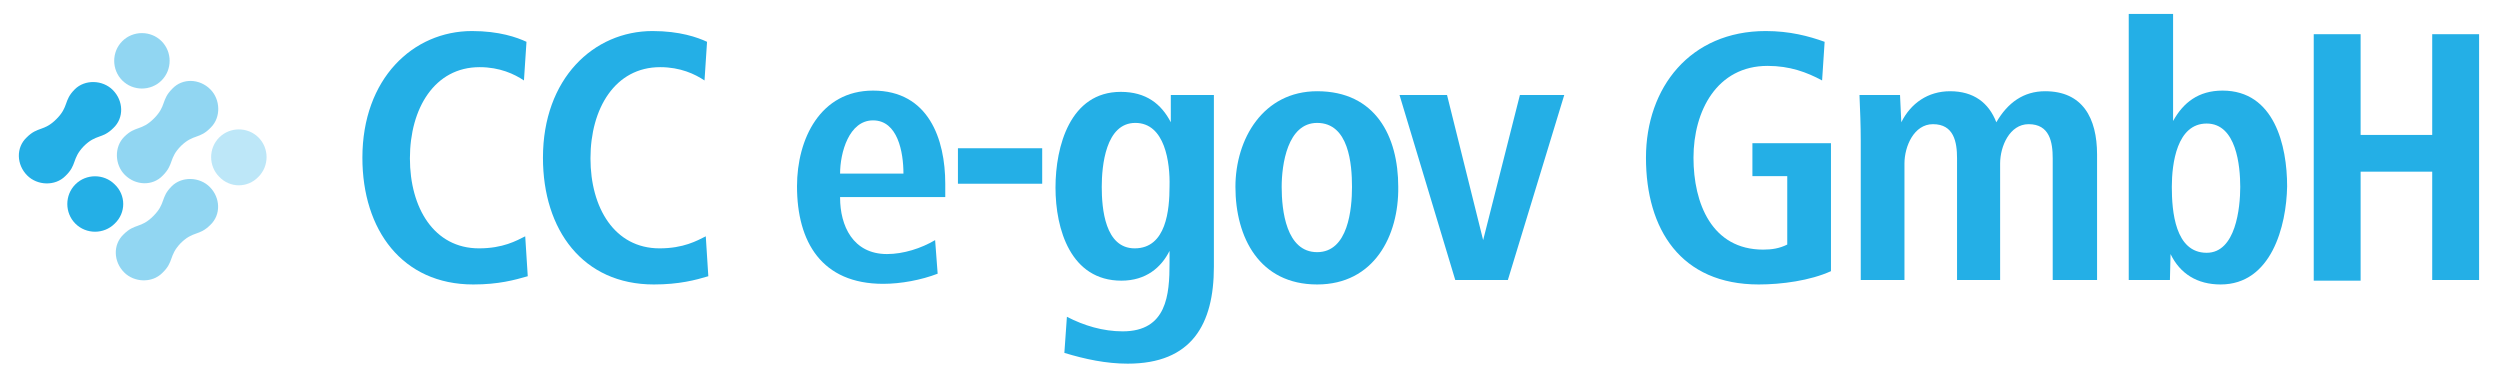 <?xml version="1.0" encoding="utf-8"?>
<!-- Generator: Adobe Illustrator 27.9.1, SVG Export Plug-In . SVG Version: 6.00 Build 0)  -->
<svg version="1.1" id="Ohne_PDV" xmlns="http://www.w3.org/2000/svg" xmlns:xlink="http://www.w3.org/1999/xlink" x="0px" y="0px"
	 viewBox="0 0 394.6 59.4" style="enable-background:new 0 0 394.6 59.4;" xml:space="preserve">
<style type="text/css">
	.st0{display:none;}
	.st1{display:inline;}
	.st2{fill:#2EA7E0;}
	.st3{opacity:0.5;fill:#2EA7E0;}
	.st4{opacity:0.3;fill:#2EA7E0;}
	.st5{fill:#24AFE6;}
	.st6{opacity:0.5;fill:#24AFE6;}
	.st7{opacity:0.3;fill:#24AFE6;}
</style>
<g id="Raute">
	<g class="st0">
		<g class="st1">
			<path class="st2" d="M1.7-1.8C0.9-1-0.5-1-1.3-1.8C-2.1-2.6-2.1-4-1.3-4.8C-0.4-5.7,0-5.2,1-6.2c1-1,0.5-1.4,1.4-2.3
				c0.8-0.8,2.1-0.7,2.9,0.1c0.8,0.8,0.9,2.1,0.1,2.9C4.5-4.6,4.1-5,3.1-4.1C2.1-3.1,2.6-2.7,1.7-1.8z"/>
			<path class="st3" d="M6.1-9.2c-0.8-0.8-0.8-2.2,0-3c0.8-0.8,2.2-0.8,3,0c0.8,0.8,0.8,2.2,0,3C8.2-8.3,6.9-8.3,6.1-9.2z"/>
		</g>
		<g class="st1">
			<path class="st3" d="M12.9-5.5c0.8-0.8,0.7-2.1-0.1-2.9C12-9.3,10.7-9.3,9.9-8.5C9-7.6,9.4-7.2,8.4-6.2c-1,1-1.4,0.5-2.3,1.4
				C5.3-4,5.4-2.7,6.2-1.8C7-1,8.3-1,9.1-1.8c0.9-0.9,0.5-1.3,1.4-2.3C11.5-5,12-4.6,12.9-5.5z"/>
			<path class="st2" d="M5.5-1.1C4.6-2,3.3-2,2.5-1.1c-0.8,0.8-0.8,2.2,0,3c0.8,0.8,2.2,0.8,3,0C6.3,1.1,6.3-0.3,5.5-1.1z"/>
		</g>
		<g class="st1">
			<path class="st3" d="M9.1,5.7C8.3,6.5,7,6.4,6.2,5.6C5.4,4.8,5.3,3.5,6.1,2.7C7,1.8,7.4,2.2,8.4,1.2c1-1,0.5-1.4,1.4-2.3
				C10.6-1.9,12-1.8,12.8-1c0.8,0.8,0.9,2.1,0.1,2.9c-0.9,0.9-1.3,0.5-2.3,1.4C9.6,4.3,10,4.8,9.1,5.7z"/>
			<path class="st4" d="M13.5-1.7c-0.8-0.8-0.8-2.2,0-3c0.8-0.8,2.2-0.8,3,0c0.8,0.8,0.8,2.2,0,3C15.7-0.9,14.3-0.9,13.5-1.7z"/>
		</g>
	</g>
	<g>
		<g>
			<path class="st5" d="M10.3,27.8c-1.6,1.6-4.4,1.5-6-0.1c-1.7-1.7-1.8-4.4-0.1-6c1.8-1.8,2.7-0.9,4.7-2.9c2-2,1.1-2.9,2.9-4.7
				c1.6-1.6,4.4-1.5,6,0.1c1.7,1.7,1.8,4.4,0.1,6c-1.8,1.8-2.7,0.9-4.7,2.9C11.3,25.1,12.2,26,10.3,27.8z"/>
			<path class="st6" d="M19.3,12.7c-1.7-1.7-1.7-4.5,0-6.2c1.7-1.7,4.5-1.7,6.2,0c1.7,1.7,1.7,4.5,0,6.2
				C23.8,14.4,21,14.4,19.3,12.7z"/>
		</g>
		<g>
			<path class="st6" d="M33.3,20.1c1.6-1.6,1.5-4.4-0.1-6c-1.7-1.7-4.4-1.8-6-0.1c-1.8,1.8-0.9,2.7-2.9,4.7c-2,2-2.9,1.1-4.7,2.9
				c-1.6,1.6-1.5,4.4,0.1,6c1.7,1.7,4.4,1.8,6,0.1c1.8-1.8,0.9-2.7,2.9-4.7C30.6,21.1,31.5,22,33.3,20.1z"/>
			<path class="st5" d="M18.1,29.1c-1.7-1.7-4.5-1.7-6.2,0c-1.7,1.7-1.7,4.5,0,6.2c1.7,1.7,4.5,1.7,6.2,0
				C19.9,33.6,19.9,30.8,18.1,29.1z"/>
		</g>
		<g>
			<path class="st6" d="M25.6,43.1c-1.6,1.6-4.4,1.5-6-0.1c-1.7-1.7-1.8-4.4-0.1-6c1.8-1.8,2.7-0.9,4.7-2.9c2-2,1.1-2.9,2.9-4.7
				c1.6-1.6,4.4-1.5,6,0.1c1.7,1.7,1.8,4.4,0.1,6c-1.8,1.8-2.7,0.9-4.7,2.9C26.6,40.4,27.5,41.3,25.6,43.1z"/>
			<path class="st7" d="M34.6,27.9c-1.7-1.7-1.7-4.5,0-6.2c1.7-1.7,4.5-1.7,6.2,0c1.7,1.7,1.7,4.5,0,6.2
				C39.1,29.7,36.3,29.7,34.6,27.9z"/>
		</g>
	</g>
</g>
<g id="CC">
	<g>
		<path class="st5" d="M74.7,44.9c-11.2,0-17.5-8.6-17.5-20c0-12.5,8-20,17.3-20c4.3,0,7.1,1,8.6,1.7l-0.4,6.1c-1.5-1-3.8-2.1-7-2.1
			c-7.1,0-11,6.5-11,14.4c0,7.8,3.8,14.2,10.9,14.2c3.8,0,5.9-1.2,7.3-1.9l0.4,6.3C81.2,44.2,78.7,44.9,74.7,44.9z"/>
		<path class="st5" d="M103.2,44.9c-11.2,0-17.5-8.6-17.5-20c0-12.5,8-20,17.3-20c4.3,0,7.1,1,8.6,1.7l-0.4,6.1
			c-1.5-1-3.8-2.1-7-2.1c-7.1,0-11,6.5-11,14.4c0,7.8,3.8,14.2,10.9,14.2c3.8,0,5.9-1.2,7.3-1.9l0.4,6.3
			C109.8,44.2,107.2,44.9,103.2,44.9z"/>
		<path class="st5" d="M132.6,31.2c0,4.4,2,8.9,7.4,8.9c2.6,0,5.4-0.9,7.6-2.2l0.4,5.3c-2.6,1-5.8,1.6-8.6,1.6
			c-9.7,0-13.6-6.6-13.6-15.4c0-7.5,3.7-15.1,12-15.1c8.8,0,11.4,7.7,11.4,14.7v2.1H132.6z M137.8,19c-3.8,0-5.2,5.1-5.2,8.4h10
			C142.6,24,141.7,19,137.8,19z"/>
		<path class="st5" d="M151.2,29v-5.6h13.3V29H151.2z"/>
		<path class="st5" d="M178,57.4c-3.4,0-6.7-0.7-10-1.7l0.4-5.7c2.7,1.4,5.7,2.3,8.8,2.3c7,0,7.4-5.8,7.4-10.8v-1.9
			c-1.3,2.6-3.7,4.7-7.6,4.7c-8,0-10.4-8.1-10.4-14.7c0-6.5,2.3-15.1,10.3-15.1c4,0,6.4,1.9,7.9,4.8V15h6.8v27.1
			C191.6,51.2,188.1,57.4,178,57.4z M179.2,19.4c-4.7,0-5.3,6.8-5.3,10.1c0,3.4,0.5,9.7,5.2,9.7c5,0,5.5-6.1,5.5-9.8
			C184.7,25.7,183.9,19.4,179.2,19.4z"/>
		<path class="st5" d="M207.9,44.9c-9.1,0-12.9-7.4-12.9-15.4c0-7.6,4.4-15.1,12.9-15.1c9.2,0,12.8,7.1,12.8,15.1
			C220.8,37.2,216.9,44.9,207.9,44.9z M207.9,19.4c-4.7,0-5.6,6.6-5.6,10.1c0,3.7,0.7,10.3,5.6,10.3c4.9,0,5.5-6.8,5.5-10.3
			C213.4,25.9,212.9,19.4,207.9,19.4z"/>
		<path class="st5" d="M238,44.2h-8.3L220.9,15h7.5l5.7,22.9l5.8-22.9h7L238,44.2z"/>
		<path class="st5" d="M277.6,44.9c-12.3,0-17.8-8.7-17.8-20c0-11.1,7-20,18.9-20c3.8,0,6.8,0.8,9.3,1.7l-0.4,6.1
			c-2.4-1.3-5.1-2.3-8.6-2.3c-8,0-11.7,7.1-11.7,14.5c0,7.2,2.9,14.5,11,14.5c1.4,0,2.6-0.2,3.8-0.8V27.8h-5.5v-5.2H289v20.2
			C285.7,44.3,281.2,44.9,277.6,44.9z"/>
		<path class="st5" d="M324,44.2V25c0-2.6-0.5-5.4-3.8-5.4c-3,0-4.5,3.5-4.5,6.2v18.4h-6.8V25c0-2.6-0.5-5.4-3.8-5.4
			c-3,0-4.5,3.5-4.5,6.2v18.4h-6.9v-22c0-2.4-0.1-4.8-0.2-7.2h6.4l0.2,4.3c1.5-3,4.2-4.9,7.7-4.9c3.7,0,6.1,1.8,7.3,4.9
			c1.8-3.1,4.3-4.9,7.7-4.9c5.9,0,8.2,4.2,8.2,10v19.8H324z"/>
		<path class="st5" d="M350.5,44.9c-3.7,0-6.4-1.7-7.9-4.8l-0.1,4.1H336v-42h7v16.9c1.6-2.9,4-4.8,7.8-4.8c8.2,0,10.2,8.7,10.2,15.1
			C360.9,35.7,358.5,44.9,350.5,44.9z M348.3,19.5c-4.7,0-5.5,6.3-5.5,10c0,3.8,0.5,10.4,5.5,10.4c4.6,0,5.3-7.1,5.3-10.4
			C353.6,26.2,353,19.5,348.3,19.5z"/>
		<path class="st5" d="M383.9,44.2V27.1h-11.3v17.2h-7.4V5.4h7.4v15.9h11.3V5.4h7.4v38.8H383.9z"/>
	</g>
</g>
</svg>
